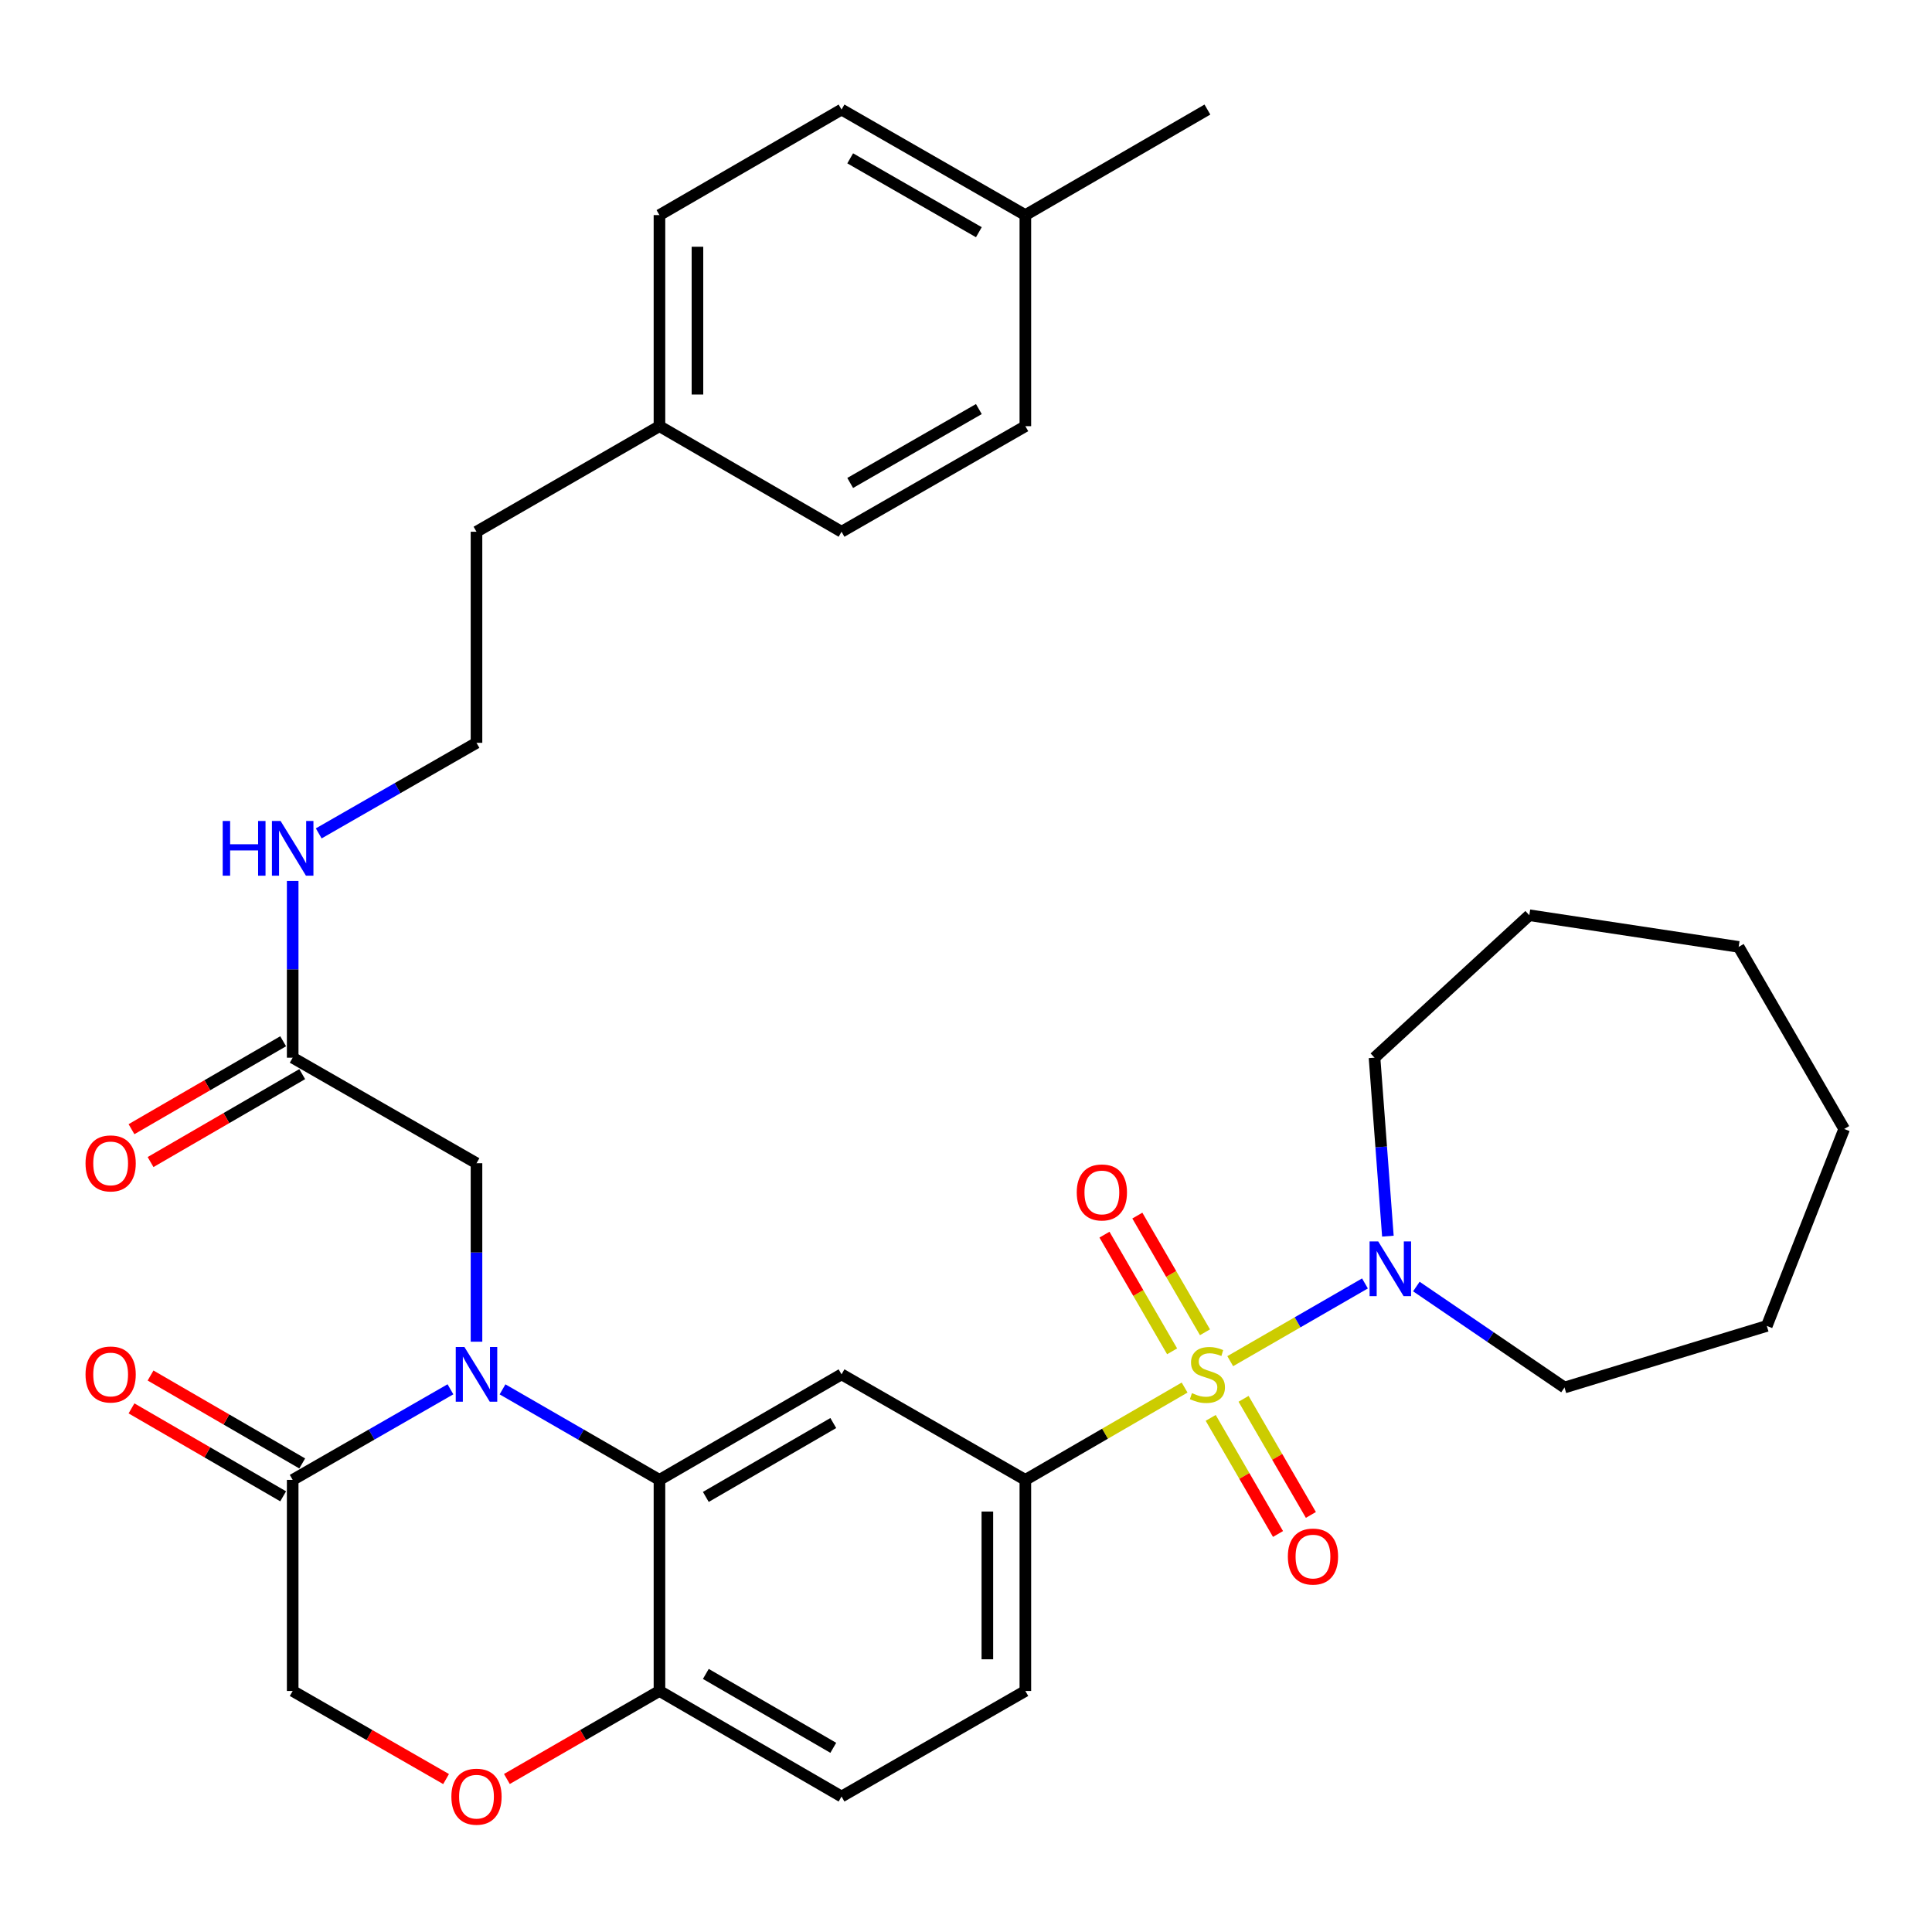 <?xml version='1.0' encoding='iso-8859-1'?>
<svg version='1.1' baseProfile='full'
              xmlns='http://www.w3.org/2000/svg'
                      xmlns:rdkit='http://www.rdkit.org/xml'
                      xmlns:xlink='http://www.w3.org/1999/xlink'
                  xml:space='preserve'
width='1000px' height='1000px' viewBox='0 0 1000 1000'>
<!-- END OF HEADER -->
<rect style='opacity:1.0;fill:#FFFFFF;stroke:none' width='1000' height='1000' x='0' y='0'> </rect>
<path class='bond-2' d='M 613.15,718.198 L 571.935,742.091' style='fill:none;fill-rule:evenodd;stroke:#CCCC00;stroke-width:6px;stroke-linecap:butt;stroke-linejoin:miter;stroke-opacity:1' />
<path class='bond-2' d='M 571.935,742.091 L 530.72,765.984' style='fill:none;fill-rule:evenodd;stroke:#000000;stroke-width:6px;stroke-linecap:butt;stroke-linejoin:miter;stroke-opacity:1' />
<path class='bond-4' d='M 636.766,704.54 L 671.634,684.422' style='fill:none;fill-rule:evenodd;stroke:#CCCC00;stroke-width:6px;stroke-linecap:butt;stroke-linejoin:miter;stroke-opacity:1' />
<path class='bond-4' d='M 671.634,684.422 L 706.503,664.304' style='fill:none;fill-rule:evenodd;stroke:#0000FF;stroke-width:6px;stroke-linecap:butt;stroke-linejoin:miter;stroke-opacity:1' />
<path class='bond-9' d='M 626.654,733.891 L 644.076,763.939' style='fill:none;fill-rule:evenodd;stroke:#CCCC00;stroke-width:6px;stroke-linecap:butt;stroke-linejoin:miter;stroke-opacity:1' />
<path class='bond-9' d='M 644.076,763.939 L 661.499,793.987' style='fill:none;fill-rule:evenodd;stroke:#FF0000;stroke-width:6px;stroke-linecap:butt;stroke-linejoin:miter;stroke-opacity:1' />
<path class='bond-9' d='M 643.667,724.027 L 661.089,754.074' style='fill:none;fill-rule:evenodd;stroke:#CCCC00;stroke-width:6px;stroke-linecap:butt;stroke-linejoin:miter;stroke-opacity:1' />
<path class='bond-9' d='M 661.089,754.074 L 678.512,784.122' style='fill:none;fill-rule:evenodd;stroke:#FF0000;stroke-width:6px;stroke-linecap:butt;stroke-linejoin:miter;stroke-opacity:1' />
<path class='bond-10' d='M 623.696,689.581 L 606.191,659.384' style='fill:none;fill-rule:evenodd;stroke:#CCCC00;stroke-width:6px;stroke-linecap:butt;stroke-linejoin:miter;stroke-opacity:1' />
<path class='bond-10' d='M 606.191,659.384 L 588.685,629.187' style='fill:none;fill-rule:evenodd;stroke:#FF0000;stroke-width:6px;stroke-linecap:butt;stroke-linejoin:miter;stroke-opacity:1' />
<path class='bond-10' d='M 606.682,699.444 L 589.177,669.247' style='fill:none;fill-rule:evenodd;stroke:#CCCC00;stroke-width:6px;stroke-linecap:butt;stroke-linejoin:miter;stroke-opacity:1' />
<path class='bond-10' d='M 589.177,669.247 L 571.671,639.051' style='fill:none;fill-rule:evenodd;stroke:#FF0000;stroke-width:6px;stroke-linecap:butt;stroke-linejoin:miter;stroke-opacity:1' />
<path class='bond-0' d='M 260.106,719.128 L 300.721,742.556' style='fill:none;fill-rule:evenodd;stroke:#0000FF;stroke-width:6px;stroke-linecap:butt;stroke-linejoin:miter;stroke-opacity:1' />
<path class='bond-0' d='M 300.721,742.556 L 341.336,765.984' style='fill:none;fill-rule:evenodd;stroke:#000000;stroke-width:6px;stroke-linecap:butt;stroke-linejoin:miter;stroke-opacity:1' />
<path class='bond-5' d='M 233.15,719.097 L 192.322,742.541' style='fill:none;fill-rule:evenodd;stroke:#0000FF;stroke-width:6px;stroke-linecap:butt;stroke-linejoin:miter;stroke-opacity:1' />
<path class='bond-5' d='M 192.322,742.541 L 151.493,765.984' style='fill:none;fill-rule:evenodd;stroke:#000000;stroke-width:6px;stroke-linecap:butt;stroke-linejoin:miter;stroke-opacity:1' />
<path class='bond-8' d='M 246.633,694.464 L 246.633,648.277' style='fill:none;fill-rule:evenodd;stroke:#0000FF;stroke-width:6px;stroke-linecap:butt;stroke-linejoin:miter;stroke-opacity:1' />
<path class='bond-8' d='M 246.633,648.277 L 246.633,602.089' style='fill:none;fill-rule:evenodd;stroke:#000000;stroke-width:6px;stroke-linecap:butt;stroke-linejoin:miter;stroke-opacity:1' />
<path class='bond-1' d='M 341.336,765.984 L 435.58,711.356' style='fill:none;fill-rule:evenodd;stroke:#000000;stroke-width:6px;stroke-linecap:butt;stroke-linejoin:miter;stroke-opacity:1' />
<path class='bond-1' d='M 365.335,774.804 L 431.306,736.564' style='fill:none;fill-rule:evenodd;stroke:#000000;stroke-width:6px;stroke-linecap:butt;stroke-linejoin:miter;stroke-opacity:1' />
<path class='bond-34' d='M 341.336,765.984 L 341.336,875.24' style='fill:none;fill-rule:evenodd;stroke:#000000;stroke-width:6px;stroke-linecap:butt;stroke-linejoin:miter;stroke-opacity:1' />
<path class='bond-3' d='M 530.72,765.984 L 435.58,711.356' style='fill:none;fill-rule:evenodd;stroke:#000000;stroke-width:6px;stroke-linecap:butt;stroke-linejoin:miter;stroke-opacity:1' />
<path class='bond-14' d='M 530.72,765.984 L 530.72,875.24' style='fill:none;fill-rule:evenodd;stroke:#000000;stroke-width:6px;stroke-linecap:butt;stroke-linejoin:miter;stroke-opacity:1' />
<path class='bond-14' d='M 511.054,782.372 L 511.054,858.851' style='fill:none;fill-rule:evenodd;stroke:#000000;stroke-width:6px;stroke-linecap:butt;stroke-linejoin:miter;stroke-opacity:1' />
<path class='bond-20' d='M 733.102,665.907 L 771.442,692.04' style='fill:none;fill-rule:evenodd;stroke:#0000FF;stroke-width:6px;stroke-linecap:butt;stroke-linejoin:miter;stroke-opacity:1' />
<path class='bond-20' d='M 771.442,692.04 L 809.781,718.173' style='fill:none;fill-rule:evenodd;stroke:#000000;stroke-width:6px;stroke-linecap:butt;stroke-linejoin:miter;stroke-opacity:1' />
<path class='bond-21' d='M 718.369,639.829 L 714.91,593.645' style='fill:none;fill-rule:evenodd;stroke:#0000FF;stroke-width:6px;stroke-linecap:butt;stroke-linejoin:miter;stroke-opacity:1' />
<path class='bond-21' d='M 714.91,593.645 L 711.451,547.461' style='fill:none;fill-rule:evenodd;stroke:#000000;stroke-width:6px;stroke-linecap:butt;stroke-linejoin:miter;stroke-opacity:1' />
<path class='bond-13' d='M 156.425,757.477 L 117.175,734.721' style='fill:none;fill-rule:evenodd;stroke:#000000;stroke-width:6px;stroke-linecap:butt;stroke-linejoin:miter;stroke-opacity:1' />
<path class='bond-13' d='M 117.175,734.721 L 77.926,711.965' style='fill:none;fill-rule:evenodd;stroke:#FF0000;stroke-width:6px;stroke-linecap:butt;stroke-linejoin:miter;stroke-opacity:1' />
<path class='bond-13' d='M 146.561,774.49 L 107.311,751.734' style='fill:none;fill-rule:evenodd;stroke:#000000;stroke-width:6px;stroke-linecap:butt;stroke-linejoin:miter;stroke-opacity:1' />
<path class='bond-13' d='M 107.311,751.734 L 68.062,728.978' style='fill:none;fill-rule:evenodd;stroke:#FF0000;stroke-width:6px;stroke-linecap:butt;stroke-linejoin:miter;stroke-opacity:1' />
<path class='bond-35' d='M 151.493,765.984 L 151.493,875.24' style='fill:none;fill-rule:evenodd;stroke:#000000;stroke-width:6px;stroke-linecap:butt;stroke-linejoin:miter;stroke-opacity:1' />
<path class='bond-6' d='M 262.366,920.801 L 301.851,898.02' style='fill:none;fill-rule:evenodd;stroke:#FF0000;stroke-width:6px;stroke-linecap:butt;stroke-linejoin:miter;stroke-opacity:1' />
<path class='bond-6' d='M 301.851,898.02 L 341.336,875.24' style='fill:none;fill-rule:evenodd;stroke:#000000;stroke-width:6px;stroke-linecap:butt;stroke-linejoin:miter;stroke-opacity:1' />
<path class='bond-12' d='M 230.89,920.837 L 191.192,898.038' style='fill:none;fill-rule:evenodd;stroke:#FF0000;stroke-width:6px;stroke-linecap:butt;stroke-linejoin:miter;stroke-opacity:1' />
<path class='bond-12' d='M 191.192,898.038 L 151.493,875.24' style='fill:none;fill-rule:evenodd;stroke:#000000;stroke-width:6px;stroke-linecap:butt;stroke-linejoin:miter;stroke-opacity:1' />
<path class='bond-7' d='M 341.336,875.24 L 435.58,929.878' style='fill:none;fill-rule:evenodd;stroke:#000000;stroke-width:6px;stroke-linecap:butt;stroke-linejoin:miter;stroke-opacity:1' />
<path class='bond-7' d='M 365.336,866.422 L 431.307,904.669' style='fill:none;fill-rule:evenodd;stroke:#000000;stroke-width:6px;stroke-linecap:butt;stroke-linejoin:miter;stroke-opacity:1' />
<path class='bond-11' d='M 246.633,602.089 L 151.493,547.461' style='fill:none;fill-rule:evenodd;stroke:#000000;stroke-width:6px;stroke-linecap:butt;stroke-linejoin:miter;stroke-opacity:1' />
<path class='bond-15' d='M 146.561,538.954 L 107.311,561.71' style='fill:none;fill-rule:evenodd;stroke:#000000;stroke-width:6px;stroke-linecap:butt;stroke-linejoin:miter;stroke-opacity:1' />
<path class='bond-15' d='M 107.311,561.71 L 68.062,584.467' style='fill:none;fill-rule:evenodd;stroke:#FF0000;stroke-width:6px;stroke-linecap:butt;stroke-linejoin:miter;stroke-opacity:1' />
<path class='bond-15' d='M 156.425,555.968 L 117.175,578.724' style='fill:none;fill-rule:evenodd;stroke:#000000;stroke-width:6px;stroke-linecap:butt;stroke-linejoin:miter;stroke-opacity:1' />
<path class='bond-15' d='M 117.175,578.724 L 77.926,601.48' style='fill:none;fill-rule:evenodd;stroke:#FF0000;stroke-width:6px;stroke-linecap:butt;stroke-linejoin:miter;stroke-opacity:1' />
<path class='bond-17' d='M 151.493,547.461 L 151.493,501.716' style='fill:none;fill-rule:evenodd;stroke:#000000;stroke-width:6px;stroke-linecap:butt;stroke-linejoin:miter;stroke-opacity:1' />
<path class='bond-17' d='M 151.493,501.716 L 151.493,455.97' style='fill:none;fill-rule:evenodd;stroke:#0000FF;stroke-width:6px;stroke-linecap:butt;stroke-linejoin:miter;stroke-opacity:1' />
<path class='bond-16' d='M 530.72,875.24 L 435.58,929.878' style='fill:none;fill-rule:evenodd;stroke:#000000;stroke-width:6px;stroke-linecap:butt;stroke-linejoin:miter;stroke-opacity:1' />
<path class='bond-26' d='M 164.976,431.361 L 205.804,407.923' style='fill:none;fill-rule:evenodd;stroke:#0000FF;stroke-width:6px;stroke-linecap:butt;stroke-linejoin:miter;stroke-opacity:1' />
<path class='bond-26' d='M 205.804,407.923 L 246.633,384.484' style='fill:none;fill-rule:evenodd;stroke:#000000;stroke-width:6px;stroke-linecap:butt;stroke-linejoin:miter;stroke-opacity:1' />
<path class='bond-18' d='M 341.336,220.589 L 246.633,275.228' style='fill:none;fill-rule:evenodd;stroke:#000000;stroke-width:6px;stroke-linecap:butt;stroke-linejoin:miter;stroke-opacity:1' />
<path class='bond-24' d='M 341.336,220.589 L 435.58,275.228' style='fill:none;fill-rule:evenodd;stroke:#000000;stroke-width:6px;stroke-linecap:butt;stroke-linejoin:miter;stroke-opacity:1' />
<path class='bond-25' d='M 341.336,220.589 L 341.336,111.334' style='fill:none;fill-rule:evenodd;stroke:#000000;stroke-width:6px;stroke-linecap:butt;stroke-linejoin:miter;stroke-opacity:1' />
<path class='bond-25' d='M 361.002,204.201 L 361.002,127.722' style='fill:none;fill-rule:evenodd;stroke:#000000;stroke-width:6px;stroke-linecap:butt;stroke-linejoin:miter;stroke-opacity:1' />
<path class='bond-19' d='M 530.72,111.334 L 435.58,56.706' style='fill:none;fill-rule:evenodd;stroke:#000000;stroke-width:6px;stroke-linecap:butt;stroke-linejoin:miter;stroke-opacity:1' />
<path class='bond-19' d='M 506.657,120.194 L 440.059,81.954' style='fill:none;fill-rule:evenodd;stroke:#000000;stroke-width:6px;stroke-linecap:butt;stroke-linejoin:miter;stroke-opacity:1' />
<path class='bond-28' d='M 530.72,111.334 L 624.953,56.706' style='fill:none;fill-rule:evenodd;stroke:#000000;stroke-width:6px;stroke-linecap:butt;stroke-linejoin:miter;stroke-opacity:1' />
<path class='bond-36' d='M 530.72,111.334 L 530.72,220.589' style='fill:none;fill-rule:evenodd;stroke:#000000;stroke-width:6px;stroke-linecap:butt;stroke-linejoin:miter;stroke-opacity:1' />
<path class='bond-29' d='M 809.781,718.173 L 914.492,686.303' style='fill:none;fill-rule:evenodd;stroke:#000000;stroke-width:6px;stroke-linecap:butt;stroke-linejoin:miter;stroke-opacity:1' />
<path class='bond-30' d='M 711.451,547.461 L 791.568,473.724' style='fill:none;fill-rule:evenodd;stroke:#000000;stroke-width:6px;stroke-linecap:butt;stroke-linejoin:miter;stroke-opacity:1' />
<path class='bond-22' d='M 435.58,56.706 L 341.336,111.334' style='fill:none;fill-rule:evenodd;stroke:#000000;stroke-width:6px;stroke-linecap:butt;stroke-linejoin:miter;stroke-opacity:1' />
<path class='bond-23' d='M 530.72,220.589 L 435.58,275.228' style='fill:none;fill-rule:evenodd;stroke:#000000;stroke-width:6px;stroke-linecap:butt;stroke-linejoin:miter;stroke-opacity:1' />
<path class='bond-23' d='M 506.655,211.731 L 440.057,249.979' style='fill:none;fill-rule:evenodd;stroke:#000000;stroke-width:6px;stroke-linecap:butt;stroke-linejoin:miter;stroke-opacity:1' />
<path class='bond-27' d='M 246.633,384.484 L 246.633,275.228' style='fill:none;fill-rule:evenodd;stroke:#000000;stroke-width:6px;stroke-linecap:butt;stroke-linejoin:miter;stroke-opacity:1' />
<path class='bond-32' d='M 914.492,686.303 L 954.545,584.357' style='fill:none;fill-rule:evenodd;stroke:#000000;stroke-width:6px;stroke-linecap:butt;stroke-linejoin:miter;stroke-opacity:1' />
<path class='bond-31' d='M 791.568,473.724 L 899.928,490.113' style='fill:none;fill-rule:evenodd;stroke:#000000;stroke-width:6px;stroke-linecap:butt;stroke-linejoin:miter;stroke-opacity:1' />
<path class='bond-33' d='M 899.928,490.113 L 954.545,584.357' style='fill:none;fill-rule:evenodd;stroke:#000000;stroke-width:6px;stroke-linecap:butt;stroke-linejoin:miter;stroke-opacity:1' />
<path  class='atom-0' d='M 616.953 721.076
Q 617.273 721.196, 618.593 721.756
Q 619.913 722.316, 621.353 722.676
Q 622.833 722.996, 624.273 722.996
Q 626.953 722.996, 628.513 721.716
Q 630.073 720.396, 630.073 718.116
Q 630.073 716.556, 629.273 715.596
Q 628.513 714.636, 627.313 714.116
Q 626.113 713.596, 624.113 712.996
Q 621.593 712.236, 620.073 711.516
Q 618.593 710.796, 617.513 709.276
Q 616.473 707.756, 616.473 705.196
Q 616.473 701.636, 618.873 699.436
Q 621.313 697.236, 626.113 697.236
Q 629.393 697.236, 633.113 698.796
L 632.193 701.876
Q 628.793 700.476, 626.233 700.476
Q 623.473 700.476, 621.953 701.636
Q 620.433 702.756, 620.473 704.716
Q 620.473 706.236, 621.233 707.156
Q 622.033 708.076, 623.153 708.596
Q 624.313 709.116, 626.233 709.716
Q 628.793 710.516, 630.313 711.316
Q 631.833 712.116, 632.913 713.756
Q 634.033 715.356, 634.033 718.116
Q 634.033 722.036, 631.393 724.156
Q 628.793 726.236, 624.433 726.236
Q 621.913 726.236, 619.993 725.676
Q 618.113 725.156, 615.873 724.236
L 616.953 721.076
' fill='#CCCC00'/>
<path  class='atom-1' d='M 240.373 697.196
L 249.653 712.196
Q 250.573 713.676, 252.053 716.356
Q 253.533 719.036, 253.613 719.196
L 253.613 697.196
L 257.373 697.196
L 257.373 725.516
L 253.493 725.516
L 243.533 709.116
Q 242.373 707.196, 241.133 704.996
Q 239.933 702.796, 239.573 702.116
L 239.573 725.516
L 235.893 725.516
L 235.893 697.196
L 240.373 697.196
' fill='#0000FF'/>
<path  class='atom-5' d='M 713.374 642.568
L 722.654 657.568
Q 723.574 659.048, 725.054 661.728
Q 726.534 664.408, 726.614 664.568
L 726.614 642.568
L 730.374 642.568
L 730.374 670.888
L 726.494 670.888
L 716.534 654.488
Q 715.374 652.568, 714.134 650.368
Q 712.934 648.168, 712.574 647.488
L 712.574 670.888
L 708.894 670.888
L 708.894 642.568
L 713.374 642.568
' fill='#0000FF'/>
<path  class='atom-7' d='M 233.633 929.958
Q 233.633 923.158, 236.993 919.358
Q 240.353 915.558, 246.633 915.558
Q 252.913 915.558, 256.273 919.358
Q 259.633 923.158, 259.633 929.958
Q 259.633 936.838, 256.233 940.758
Q 252.833 944.638, 246.633 944.638
Q 240.393 944.638, 236.993 940.758
Q 233.633 936.878, 233.633 929.958
M 246.633 941.438
Q 250.953 941.438, 253.273 938.558
Q 255.633 935.638, 255.633 929.958
Q 255.633 924.398, 253.273 921.598
Q 250.953 918.758, 246.633 918.758
Q 242.313 918.758, 239.953 921.558
Q 237.633 924.358, 237.633 929.958
Q 237.633 935.678, 239.953 938.558
Q 242.313 941.438, 246.633 941.438
' fill='#FF0000'/>
<path  class='atom-10' d='M 666.592 805.669
Q 666.592 798.869, 669.952 795.069
Q 673.312 791.269, 679.592 791.269
Q 685.872 791.269, 689.232 795.069
Q 692.592 798.869, 692.592 805.669
Q 692.592 812.549, 689.192 816.469
Q 685.792 820.349, 679.592 820.349
Q 673.352 820.349, 669.952 816.469
Q 666.592 812.589, 666.592 805.669
M 679.592 817.149
Q 683.912 817.149, 686.232 814.269
Q 688.592 811.349, 688.592 805.669
Q 688.592 800.109, 686.232 797.309
Q 683.912 794.469, 679.592 794.469
Q 675.272 794.469, 672.912 797.269
Q 670.592 800.069, 670.592 805.669
Q 670.592 811.389, 672.912 814.269
Q 675.272 817.149, 679.592 817.149
' fill='#FF0000'/>
<path  class='atom-11' d='M 557.325 617.203
Q 557.325 610.403, 560.685 606.603
Q 564.045 602.803, 570.325 602.803
Q 576.605 602.803, 579.965 606.603
Q 583.325 610.403, 583.325 617.203
Q 583.325 624.083, 579.925 628.003
Q 576.525 631.883, 570.325 631.883
Q 564.085 631.883, 560.685 628.003
Q 557.325 624.123, 557.325 617.203
M 570.325 628.683
Q 574.645 628.683, 576.965 625.803
Q 579.325 622.883, 579.325 617.203
Q 579.325 611.643, 576.965 608.843
Q 574.645 606.003, 570.325 606.003
Q 566.005 606.003, 563.645 608.803
Q 561.325 611.603, 561.325 617.203
Q 561.325 622.923, 563.645 625.803
Q 566.005 628.683, 570.325 628.683
' fill='#FF0000'/>
<path  class='atom-14' d='M 44.271 711.436
Q 44.271 704.636, 47.631 700.836
Q 50.991 697.036, 57.271 697.036
Q 63.551 697.036, 66.911 700.836
Q 70.271 704.636, 70.271 711.436
Q 70.271 718.316, 66.871 722.236
Q 63.471 726.116, 57.271 726.116
Q 51.031 726.116, 47.631 722.236
Q 44.271 718.356, 44.271 711.436
M 57.271 722.916
Q 61.591 722.916, 63.911 720.036
Q 66.271 717.116, 66.271 711.436
Q 66.271 705.876, 63.911 703.076
Q 61.591 700.236, 57.271 700.236
Q 52.951 700.236, 50.591 703.036
Q 48.271 705.836, 48.271 711.436
Q 48.271 717.156, 50.591 720.036
Q 52.951 722.916, 57.271 722.916
' fill='#FF0000'/>
<path  class='atom-16' d='M 44.271 602.169
Q 44.271 595.369, 47.631 591.569
Q 50.991 587.769, 57.271 587.769
Q 63.551 587.769, 66.911 591.569
Q 70.271 595.369, 70.271 602.169
Q 70.271 609.049, 66.871 612.969
Q 63.471 616.849, 57.271 616.849
Q 51.031 616.849, 47.631 612.969
Q 44.271 609.089, 44.271 602.169
M 57.271 613.649
Q 61.591 613.649, 63.911 610.769
Q 66.271 607.849, 66.271 602.169
Q 66.271 596.609, 63.911 593.809
Q 61.591 590.969, 57.271 590.969
Q 52.951 590.969, 50.591 593.769
Q 48.271 596.569, 48.271 602.169
Q 48.271 607.889, 50.591 610.769
Q 52.951 613.649, 57.271 613.649
' fill='#FF0000'/>
<path  class='atom-18' d='M 115.273 424.941
L 119.113 424.941
L 119.113 436.981
L 133.593 436.981
L 133.593 424.941
L 137.433 424.941
L 137.433 453.261
L 133.593 453.261
L 133.593 440.181
L 119.113 440.181
L 119.113 453.261
L 115.273 453.261
L 115.273 424.941
' fill='#0000FF'/>
<path  class='atom-18' d='M 145.233 424.941
L 154.513 439.941
Q 155.433 441.421, 156.913 444.101
Q 158.393 446.781, 158.473 446.941
L 158.473 424.941
L 162.233 424.941
L 162.233 453.261
L 158.353 453.261
L 148.393 436.861
Q 147.233 434.941, 145.993 432.741
Q 144.793 430.541, 144.433 429.861
L 144.433 453.261
L 140.753 453.261
L 140.753 424.941
L 145.233 424.941
' fill='#0000FF'/>
</svg>
